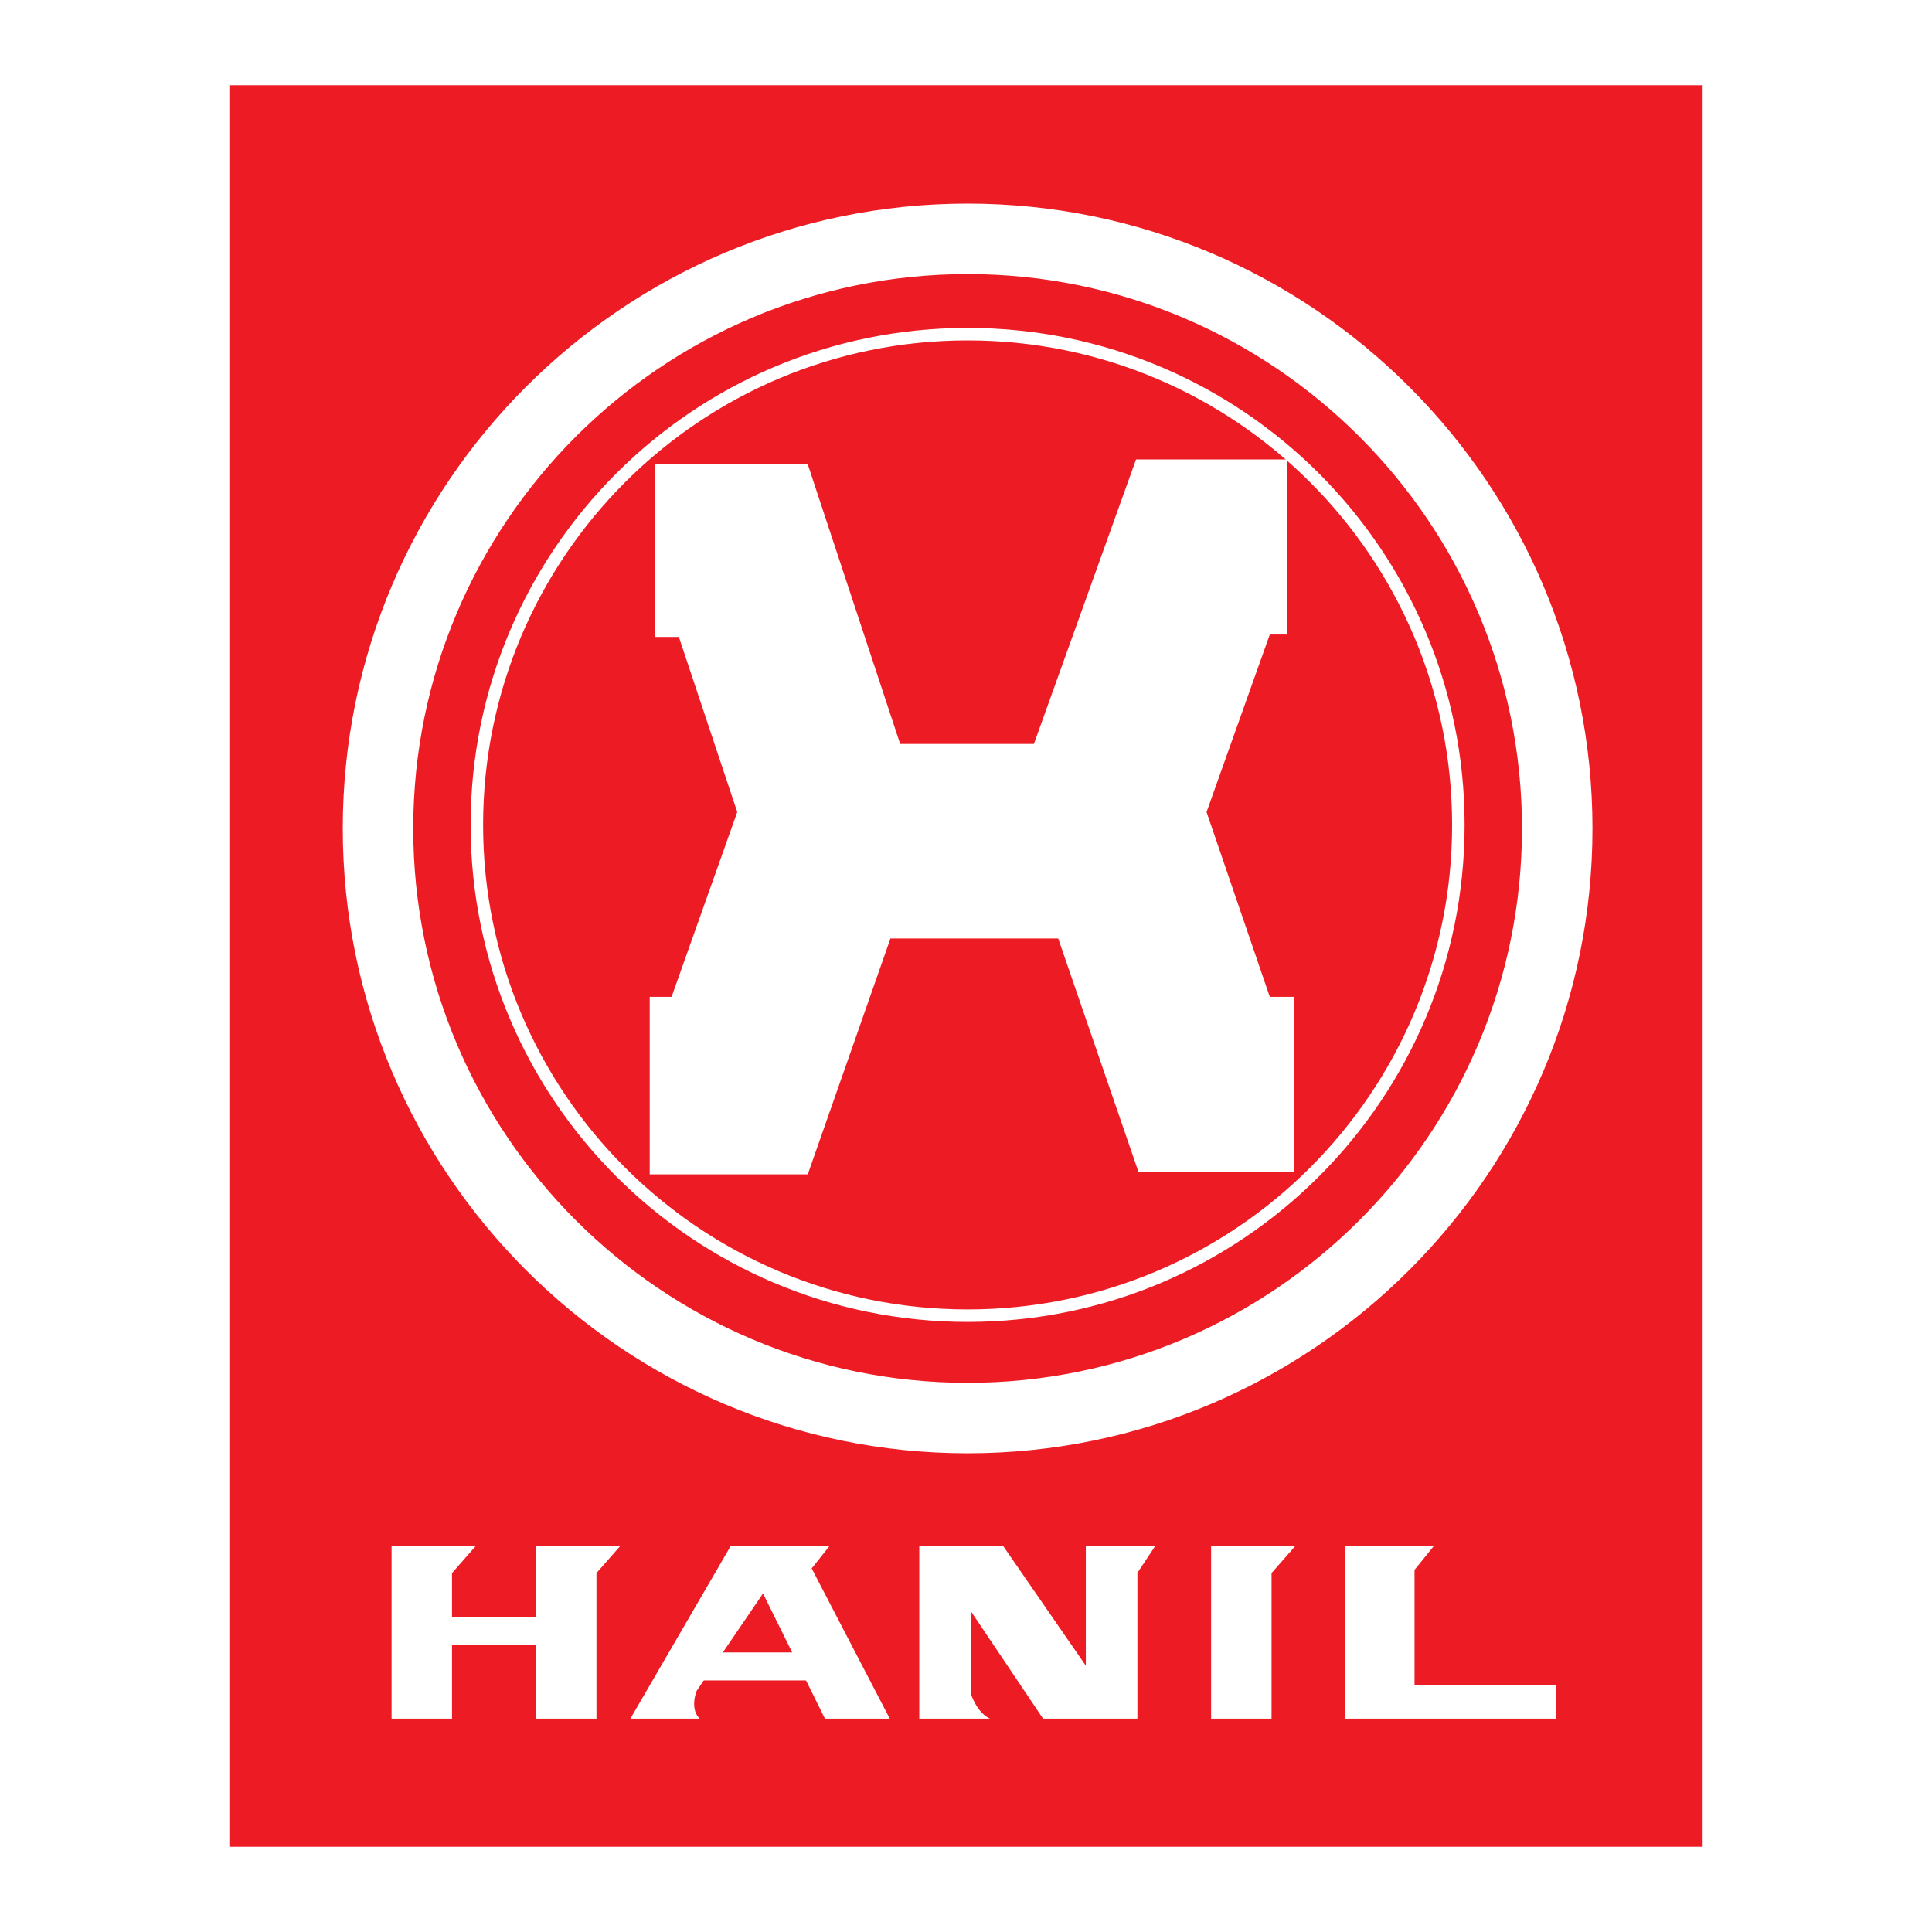 <?xml version="1.0" encoding="utf-8"?>
<!-- Generator: Adobe Illustrator 13.0.0, SVG Export Plug-In . SVG Version: 6.00 Build 14948)  -->
<!DOCTYPE svg PUBLIC "-//W3C//DTD SVG 1.0//EN" "http://www.w3.org/TR/2001/REC-SVG-20010904/DTD/svg10.dtd">
<svg version="1.0" id="Layer_1" xmlns="http://www.w3.org/2000/svg" xmlns:xlink="http://www.w3.org/1999/xlink" x="0px" y="0px"
	 width="192.756px" height="192.756px" viewBox="0 0 192.756 192.756" enable-background="new 0 0 192.756 192.756"
	 xml:space="preserve">
<g>
	<polygon fill-rule="evenodd" clip-rule="evenodd" fill="#FFFFFF" points="0,0 192.756,0 192.756,192.756 0,192.756 0,0 	"/>
	<polygon fill-rule="evenodd" clip-rule="evenodd" fill="#ED1C24" points="169.872,184.252 22.883,184.252 22.883,8.504 
		169.872,8.504 169.872,184.252 	"/>
	<path fill-rule="evenodd" clip-rule="evenodd" fill="#FFFFFF" d="M34.198,82.656c0,34.374,27.965,62.34,62.34,62.34
		c34.376,0,62.343-27.966,62.343-62.34c0-34.375-27.967-62.341-62.343-62.341C62.164,20.315,34.198,48.282,34.198,82.656
		L34.198,82.656z M41.229,82.656c0-30.498,24.811-55.31,55.309-55.31c30.497,0,55.31,24.812,55.31,55.31
		c0,30.497-24.812,55.31-55.31,55.31C66.041,137.966,41.229,113.153,41.229,82.656L41.229,82.656z"/>
	<path fill="#FFFFFF" d="M146.124,82.304v0.001c-0.001,13.692-5.551,26.089-14.524,35.062c-8.972,8.972-21.366,14.522-35.057,14.522
		h-0.004h-0.001c-13.692,0-26.089-5.551-35.062-14.523c-8.972-8.973-14.521-21.368-14.523-35.059v-0.003v-0.002
		c0-13.692,5.551-26.089,14.524-35.062c8.972-8.972,21.367-14.522,35.058-14.523h0.003h0.002c13.692,0,26.088,5.551,35.061,14.524
		c8.972,8.972,14.521,21.368,14.522,35.058V82.304L146.124,82.304z M144.877,82.306v-0.001V82.3c0-13.346-5.411-25.43-14.157-34.177
		c-8.747-8.748-20.832-14.159-34.179-14.159h-0.002h-0.003c-13.347,0-25.43,5.412-34.177,14.158
		c-8.748,8.748-14.159,20.833-14.159,34.18v0.002v0.003c0.001,13.346,5.411,25.43,14.158,34.177
		c8.748,8.748,20.833,14.159,34.18,14.159h0.001h0.004c13.346-0.001,25.429-5.411,34.176-14.158S144.877,95.653,144.877,82.306
		L144.877,82.306z"/>
	<polygon fill-rule="evenodd" clip-rule="evenodd" fill="#FFFFFF" points="65.307,46.325 80.591,46.325 89.81,74.225 
		103.152,74.225 113.342,45.841 128.384,45.841 128.384,63.308 126.687,63.308 120.378,81.019 126.687,99.455 129.111,99.455 
		129.111,116.923 113.585,116.923 105.579,93.634 88.84,93.634 80.591,117.166 64.821,117.166 64.821,99.455 67.005,99.455 
		73.555,81.019 67.732,63.55 65.307,63.55 65.307,46.325 	"/>
	<polygon fill-rule="evenodd" clip-rule="evenodd" fill="#FFFFFF" points="129.214,154.265 126.862,154.265 124.511,154.265 
		120.832,154.265 120.832,171.473 126.862,171.473 126.862,156.947 129.214,154.265 	"/>
	<polygon fill-rule="evenodd" clip-rule="evenodd" fill="#FFFFFF" points="59.509,154.265 57.156,154.265 53.479,154.265 
		53.479,161.334 45.097,161.334 45.097,156.947 47.45,154.265 45.097,154.265 42.745,154.265 39.067,154.265 39.067,171.473 
		45.097,171.473 45.097,164.13 53.479,164.13 53.479,171.473 59.509,171.473 59.509,156.947 61.862,154.265 59.509,154.265 	"/>
	<path fill-rule="evenodd" clip-rule="evenodd" fill="#FFFFFF" d="M70.211,167.659h10.208l1.885,3.813h6.47l-7.794-14.991
		l1.765-2.217h-9.853l-10,17.208h6.912c-1.03-1.028-0.293-2.785-0.293-2.785L70.211,167.659L70.211,167.659z M76.127,158.981
		l2.909,5.883h-6.919L76.127,158.981L76.127,158.981z"/>
	<path fill-rule="evenodd" clip-rule="evenodd" fill="#FFFFFF" d="M91.716,171.473v-17.208h8.382l8.235,11.923v-11.923h6.912
		l-1.766,2.659v14.549h-9.412l-7.206-10.727v8.236c0,0,0.587,1.901,1.912,2.49H91.716L91.716,171.473z"/>
	<polygon fill-rule="evenodd" clip-rule="evenodd" fill="#FFFFFF" points="143.04,154.265 134.216,154.265 134.216,171.473 
		155.247,171.473 155.247,168.1 141.128,168.1 141.128,156.63 143.04,154.265 	"/>
</g>
</svg>
